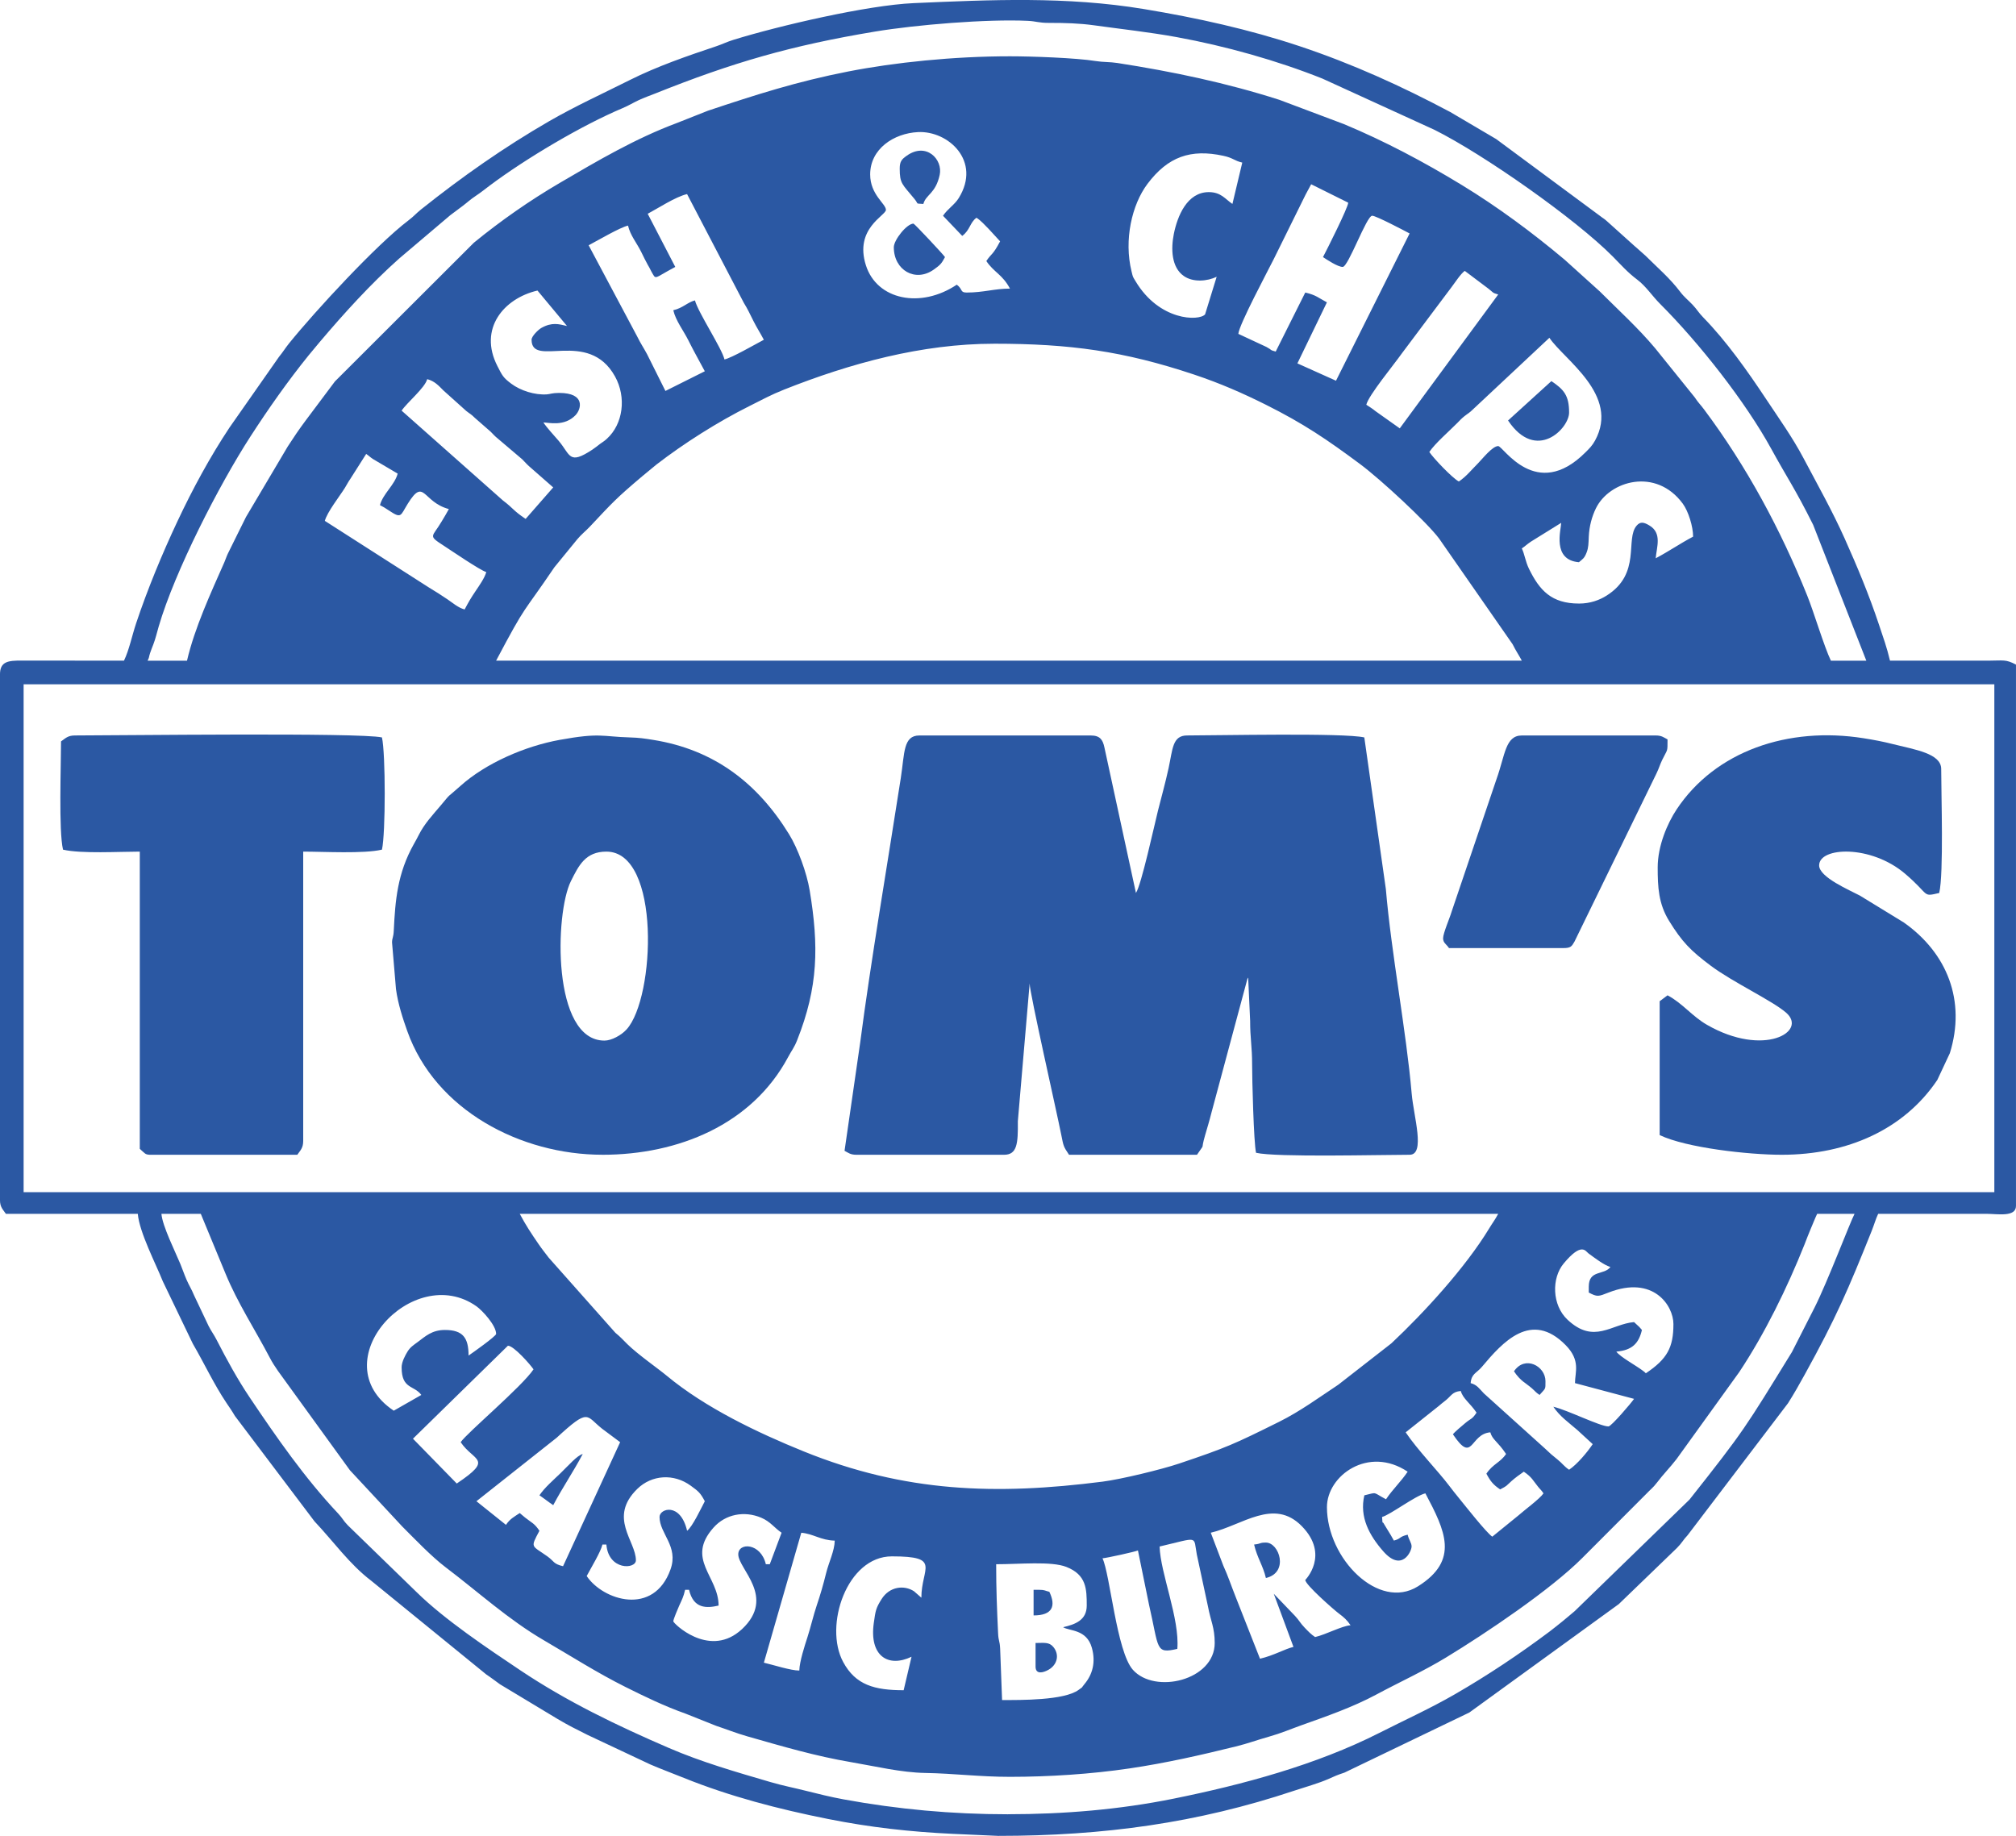 <?xml version="1.0" encoding="UTF-8"?> <svg xmlns="http://www.w3.org/2000/svg" xmlns:xlink="http://www.w3.org/1999/xlink" xmlns:xodm="http://www.corel.com/coreldraw/odm/2003" xml:space="preserve" width="171.992mm" height="156.641mm" version="1.1" style="shape-rendering:geometricPrecision; text-rendering:geometricPrecision; image-rendering:optimizeQuality; fill-rule:evenodd; clip-rule:evenodd" viewBox="0 0 173.829 158.314"> <defs> <style type="text/css"> .fil0 {fill:#2B58A3} </style> </defs> <g id="Layer_x0020_1">  <g id="_712449360"> <path class="fil0" d="M85.896 134.888c2.008,0 4.75,-0.278 6.049,0.231 1.734,0.68 1.759,1.901 1.759,3.333 0,1.268 -1.001,1.626 -2.037,1.867 0.546,0.346 2.024,0.158 2.477,1.771 0.354,1.259 0.05,2.317 -0.632,3.13 -0.363,0.434 -0.019,0.144 -0.513,0.506 -1.244,0.911 -4.979,0.874 -6.595,0.874l-0.166 -4.418c-0.035,-0.743 -0.143,-0.606 -0.178,-1.35 -0.099,-2.089 -0.166,-3.823 -0.166,-5.946zm-6.451 2.886l0 0 -0.634 -0.555c-0.848,-0.554 -2.112,-0.421 -2.802,0.683 -0.488,0.781 -0.514,0.97 -0.667,2.054 -0.399,2.842 1.237,3.878 3.254,2.91 -0.227,0.974 -0.459,1.94 -0.679,2.886 -2.509,0 -4.142,-0.446 -5.212,-2.427 -1.691,-3.131 0.322,-9.116 4.193,-9.116 4.323,0 2.546,0.988 2.546,3.565zm20.54 -4.414l0 0c3.447,-0.803 2.897,-0.952 3.211,0.693l0.96 4.472c0.234,1.258 0.582,1.822 0.582,3.152 0,3.23 -5.171,4.444 -7.061,2.308 -1.399,-1.582 -1.96,-8.241 -2.615,-9.607 0.373,-0.031 2.82,-0.566 3.056,-0.679l0.95 4.652c0.884,3.845 0.531,4.282 2.446,3.836 0.216,-2.6 -1.464,-6.534 -1.528,-8.827zm-31.065 10.695l0 0c0.017,-0.775 0.472,-2.166 0.699,-2.866 0.275,-0.848 0.522,-1.921 0.806,-2.758 0.308,-0.907 0.556,-1.759 0.803,-2.762 0.235,-0.957 0.727,-1.917 0.748,-2.817 -1.206,-0.027 -1.853,-0.593 -2.886,-0.679l-3.225 11.204c0.798,0.186 2.314,0.679 3.056,0.679zm35.479 -11.883l0 0 1.076 2.828c0.406,0.882 0.688,1.751 1.058,2.676l2.109 5.36c1.209,-0.282 2.137,-0.844 2.886,-1.019l-1.698 -4.583 1.828 1.906c0.384,0.409 0.433,0.604 0.842,1.025 0.325,0.336 0.537,0.563 0.895,0.803 0.949,-0.221 2.288,-0.955 3.056,-1.018 -0.305,-0.455 -0.585,-0.697 -1.018,-1.019 -0.373,-0.277 -2.886,-2.471 -2.886,-2.886 0,-0.002 2.13,-2.148 -0.291,-4.631 -2.42,-2.482 -5.137,-0.076 -7.857,0.557zm-38.025 2.716l0 0 -0.34 0c-0.429,-1.843 -2.377,-1.913 -2.377,-0.849 0,1.262 3.272,3.67 0.329,6.44 -0.017,0.016 -0.221,0.191 -0.275,0.234 -2.701,2.165 -5.656,-0.732 -5.656,-0.903 0,-0.172 0.425,-1.164 0.512,-1.355 0.229,-0.507 0.359,-0.726 0.507,-1.361l0.34 0c0.381,1.637 1.503,1.601 2.546,1.358 0,-2.527 -2.86,-3.996 -0.439,-6.72 1.037,-1.167 2.659,-1.47 4.112,-0.857 0.801,0.338 1.135,0.878 1.759,1.296l-1.018 2.716zm-7.13 -2.886l0 0c0.458,-0.335 1.216,-1.957 1.528,-2.546 -0.39,-0.737 -0.549,-0.854 -1.209,-1.337 -1.465,-1.073 -3.363,-0.947 -4.611,0.271 -2.534,2.474 -0.122,4.487 -0.122,6.159 0,0.779 -2.359,0.894 -2.546,-1.358l-0.339 0c-0.147,0.632 -0.963,1.969 -1.358,2.716 1.403,2.095 5.782,3.498 7.231,-0.582 0.707,-1.991 -0.95,-3.072 -0.95,-4.511 0,-0.735 1.799,-1.291 2.376,1.188zm60.263 -2.716l0 0c-1.202,-0.636 -0.699,-0.612 -1.867,-0.34 -0.439,1.885 0.44,3.465 1.628,4.823 1.607,1.837 2.446,0.009 2.446,-0.409 0,-0.329 -0.231,-0.552 -0.339,-1.019 -0.76,0.177 -0.545,0.338 -1.188,0.509 -0.212,-0.4 -0.313,-0.546 -0.566,-0.962 -0.038,-0.062 -0.257,-0.421 -0.257,-0.422 -0.223,-0.448 -0.124,0.21 -0.196,-0.653 0.713,-0.191 2.864,-1.834 3.735,-2.037 1.7,3.213 2.963,5.761 -0.64,8.018 -3.386,2.121 -7.848,-2.389 -7.848,-6.829 0,-2.714 3.575,-5.322 6.96,-3.056 -0.568,0.848 -1.3,1.529 -1.867,2.377zm-70.958 5.772l0 0c-0.86,-0.2 -0.748,-0.42 -1.355,-0.851 -1.376,-0.976 -1.48,-0.696 -0.682,-2.204 -0.436,-0.652 -0.669,-0.69 -1.237,-1.14l-0.461 -0.388c-0.508,0.34 -0.842,0.501 -1.188,1.018l-2.546 -2.037 6.917 -5.475c2.825,-2.601 2.504,-1.895 3.919,-0.778l1.556 1.16 -4.923 10.694zm76.729 -11.374l0 0c0.154,-0.21 0.79,-0.738 1.067,-0.97 0.522,-0.437 0.565,-0.291 0.97,-0.897 -0.544,-0.813 -1.184,-1.214 -1.358,-1.867 -0.754,0.063 -0.804,0.427 -1.357,0.849 -0.251,0.191 -0.3,0.245 -0.56,0.458l-2.836 2.257c0.991,1.48 2.786,3.331 3.735,4.583 0.283,0.373 0.57,0.737 0.899,1.138 0.498,0.609 2.322,2.932 2.835,3.276l2.248 -1.827c0.531,-0.472 1.854,-1.441 2.166,-1.908 -0.207,-0.309 -0.223,-0.271 -0.459,-0.56 -0.443,-0.542 -0.529,-0.832 -1.239,-1.308 -0.289,0.194 -0.778,0.554 -1.059,0.808 -0.52,0.47 -0.335,0.38 -0.978,0.72 -0.6,-0.402 -0.844,-0.707 -1.188,-1.358 0.566,-0.845 1.202,-0.958 1.697,-1.698 -0.732,-1.094 -1.187,-1.228 -1.358,-1.867 -1.79,0.149 -1.471,2.789 -3.225,0.17zm10.525 -4.414l0 0 5.093 1.358c-0.219,0.327 -1.96,2.377 -2.207,2.377 -0.724,0 -3.519,-1.41 -4.753,-1.698 0.558,0.834 1.324,1.361 2.068,2.006l1.327 1.219c-0.473,0.707 -1.342,1.742 -2.037,2.207 -0.446,-0.298 -0.577,-0.548 -0.991,-0.877 -0.517,-0.411 -0.611,-0.501 -1.086,-0.951l-5.265 -4.75c-0.406,-0.413 -0.579,-0.74 -1.146,-0.891 0.068,-0.822 0.498,-0.841 0.972,-1.405 1.791,-2.131 4.254,-4.895 7.224,-1.868 1.305,1.33 0.801,2.326 0.801,3.273zm-96.081 5.093l0 0c0.531,-0.793 5.277,-4.782 6.281,-6.281 -0.268,-0.4 -1.7,-2.037 -2.207,-2.037l-8.188 8.018 3.775 3.865c3.236,-2.167 1.457,-1.896 0.339,-3.565zm-5.093 -6.451l0 0c0,-0.47 0.321,-1.056 0.508,-1.359 0.238,-0.386 0.499,-0.545 0.875,-0.823 0.668,-0.494 1.226,-1.043 2.352,-1.043 1.56,0 2.037,0.685 2.037,2.207 0.295,-0.198 2.377,-1.672 2.377,-1.867 0,-0.741 -1.197,-2.029 -1.694,-2.38 -5.472,-3.87 -13.421,4.79 -7.133,9.001l2.377 -1.358c-0.63,-0.86 -1.698,-0.48 -1.698,-2.377zm102.362 -6.96l0 0c0,-1.485 1.328,-0.961 1.867,-1.698 -0.534,-0.142 -1.392,-0.807 -1.889,-1.167 -0.252,-0.182 -0.571,-1.023 -2.143,0.87 -1.052,1.267 -1.013,3.581 0.333,4.845 2.288,2.148 3.785,0.368 5.736,0.206l0.441 0.408c0.021,0.021 0.064,0.071 0.081,0.089l0.157 0.182c-0.264,1.134 -0.826,1.752 -2.207,1.867 0.345,0.47 1.666,1.177 2.27,1.634 0.4,0.303 0.026,0.016 0.276,0.233 1.854,-1.241 2.377,-2.235 2.377,-4.244 0,-1.583 -1.718,-4.236 -5.601,-2.714 -0.867,0.34 -0.954,0.391 -1.698,-0.003l0 -0.509zm-50.078 45.494l0 0c4.809,0 9.617,-0.399 14.275,-1.342 5.997,-1.214 12.31,-2.913 17.752,-5.675 2.166,-1.099 4.401,-2.112 6.514,-3.332 2.829,-1.634 5.555,-3.453 8.168,-5.412 0.423,-0.317 0.733,-0.581 1.137,-0.9 0.416,-0.329 0.632,-0.542 1.016,-0.851l9.902 -9.62c4.733,-5.982 4.814,-6.196 8.833,-12.726l1.946 -3.826c1.119,-2.216 3.061,-7.35 3.453,-8.091l-3.225 0c-0.187,0.39 -0.367,0.861 -0.56,1.307 -0.216,0.499 -0.323,0.815 -0.531,1.337 -1.49,3.733 -3.408,7.663 -5.63,11.007l-5.403 7.498c-0.594,0.769 -1.123,1.281 -1.696,2.038 -0.328,0.434 -0.558,0.584 -0.909,0.958l-5.512 5.522c-2.718,2.734 -8.3,6.49 -11.771,8.6 -1.931,1.174 -4.003,2.116 -5.986,3.181 -2.055,1.104 -4.293,1.876 -6.502,2.665 -0.935,0.334 -1.722,0.679 -2.763,0.972 -1.106,0.311 -1.768,0.576 -2.883,0.851 -3.015,0.745 -6.035,1.43 -9.145,1.889 -3.316,0.49 -6.928,0.725 -10.309,0.725 -2.644,0 -4.824,-0.292 -7.305,-0.334 -2.068,-0.034 -4.328,-0.58 -6.373,-0.927 -3.095,-0.524 -5.93,-1.363 -8.973,-2.231 -0.977,-0.279 -1.784,-0.609 -2.665,-0.899l-2.671 -1.064c-1.764,-0.623 -3.498,-1.46 -5.173,-2.297 -2.45,-1.225 -4.662,-2.643 -7.018,-4.016 -3.068,-1.788 -5.656,-4.164 -8.473,-6.296 -1.233,-0.934 -2.666,-2.441 -3.762,-3.537l-4.499 -4.837 -6.204 -8.565c-0.298,-0.442 -0.472,-0.693 -0.713,-1.154 -1.255,-2.398 -2.768,-4.703 -3.806,-7.228l-2.135 -5.164 -3.395 0c0.088,1.062 1.196,3.265 1.628,4.313 0.215,0.521 0.311,0.838 0.527,1.341 0.231,0.539 0.433,0.816 0.661,1.376l1.256 2.649c0.237,0.461 0.447,0.722 0.684,1.183 0.878,1.708 1.788,3.38 2.849,4.96 2.335,3.479 4.765,6.973 7.634,10.021 0.387,0.411 0.43,0.603 0.842,1.025l5.941 5.772c2.403,2.36 6.134,4.854 8.907,6.711 4.045,2.709 8.357,4.778 12.817,6.705 2.831,1.223 5.809,2.077 8.769,2.944 1.103,0.323 1.999,0.486 3.132,0.773 0.953,0.241 2.08,0.519 3.183,0.721 4.658,0.854 9.343,1.283 14.165,1.283zm-42.099 -51.775l0 0 84.368 0c-0.27,0.511 -0.469,0.749 -0.778,1.259 -2.03,3.351 -5.607,7.258 -8.428,9.906l-4.579 3.569c-1.677,1.113 -3.295,2.302 -5.113,3.205 -3.862,1.918 -4.505,2.214 -8.623,3.599 -1.492,0.502 -4.989,1.353 -6.591,1.557 -9.208,1.175 -17.036,0.93 -25.761,-2.604 -3.973,-1.609 -8.476,-3.755 -11.812,-6.522 -0.791,-0.657 -2.474,-1.822 -3.392,-2.719 -0.411,-0.402 -0.581,-0.613 -1.045,-0.992l-5.747 -6.475c-0.326,-0.432 -0.56,-0.712 -0.871,-1.166 -0.637,-0.927 -1.111,-1.641 -1.627,-2.616zm-42.778 -45.664l0 0 169.925 0 0 43.797 -169.925 0 0 -43.797zm83.689 -29.368l0 0c6.536,0 11.172,0.64 17.209,2.652 2.275,0.758 4.248,1.627 6.217,2.611 3.243,1.621 5.271,2.998 8.123,5.118 1.793,1.333 5.767,5.021 6.815,6.426l6.337 9.111c0.293,0.595 0.514,0.886 0.793,1.414l-88.442 0c2.695,-5.093 2.18,-3.85 5.022,-8.05l1.985 -2.429c0.351,-0.42 0.725,-0.703 1.102,-1.105 1.919,-2.044 2.228,-2.405 4.501,-4.326l1.209 -0.998c2.401,-1.853 5.301,-3.687 8.023,-5.048 1.061,-0.531 1.857,-0.971 2.992,-1.421 5.684,-2.254 11.845,-3.954 18.114,-3.954zm50.417 22.408l0 0c0.984,0 1.774,-0.302 2.376,-0.68 3.041,-1.91 1.585,-4.886 2.609,-6.049 0.322,-0.366 0.628,-0.277 1.078,-0.013 1.128,0.66 0.638,1.869 0.557,2.838 1.157,-0.612 2.083,-1.263 3.225,-1.867 0,-0.867 -0.404,-2.183 -0.89,-2.845 -2.311,-3.142 -6.324,-1.983 -7.491,0.405 -0.338,0.691 -0.574,1.532 -0.614,2.441 -0.026,0.594 -0.021,0.925 -0.18,1.348 -0.203,0.539 -0.355,0.583 -0.671,0.857 -2.336,-0.194 -1.541,-2.799 -1.528,-3.395l-2.618 1.625c-0.392,0.267 -0.441,0.357 -0.777,0.581 0.255,0.531 0.299,1.103 0.619,1.758 0.911,1.866 1.949,2.995 4.304,2.995zm-103.381 -8.488l0 0c0.342,0.181 0.398,0.211 0.745,0.443 1.14,0.762 0.999,0.481 1.664,-0.581 1.426,-2.281 1.249,-0.133 3.533,0.477 -0.211,0.398 -0.374,0.648 -0.624,1.073 -0.809,1.379 -1.22,1.179 0.182,2.085 0.635,0.41 3.157,2.137 3.668,2.274 -0.135,0.504 -0.607,1.171 -0.916,1.63 -0.425,0.631 -0.607,0.945 -0.951,1.595 -0.575,-0.154 -1.007,-0.558 -1.494,-0.883 -0.567,-0.378 -0.979,-0.65 -1.555,-0.991l-9.004 -5.765c0.204,-0.765 1.277,-2.122 1.732,-2.851 0.175,-0.281 0.263,-0.479 0.448,-0.741l1.385 -2.18c0.275,0.184 0.29,0.244 0.581,0.437l2.135 1.26c-0.265,0.993 -1.262,1.723 -1.528,2.716zm96.421 -5.093l0 0c0.423,0 3.264,4.791 7.513,0.553 0.353,-0.352 0.593,-0.582 0.838,-1.03 2.151,-3.932 -2.673,-6.971 -3.937,-8.86l-6.574 6.157c-0.356,0.348 -0.405,0.33 -0.753,0.605 -0.256,0.202 -0.374,0.341 -0.609,0.579 -0.706,0.714 -1.919,1.76 -2.418,2.505 0.37,0.552 1.982,2.248 2.546,2.546 0.636,-0.426 1.091,-1.006 1.655,-1.57 0.359,-0.359 1.232,-1.486 1.74,-1.486zm-94.553 -3.056l0 0 8.727 7.739c0.956,0.724 0.857,0.854 1.967,1.598l2.377 -2.716 -2.08 -1.824c-0.243,-0.216 -0.354,-0.366 -0.59,-0.598l-2.111 -1.793c-0.263,-0.208 -0.36,-0.34 -0.606,-0.583l-1.358 -1.188c-0.357,-0.353 -0.402,-0.329 -0.752,-0.606l-1.968 -1.767c-0.425,-0.43 -0.765,-0.808 -1.399,-0.977 -0.204,0.763 -1.73,2.004 -2.207,2.716zm11.204 -6.111l0 0c0,-0.309 0.588,-0.877 0.846,-1.021 0.916,-0.513 1.497,-0.333 2.21,-0.167l-2.546 -3.056c-2.912,0.678 -5.102,3.293 -3.455,6.511 0.418,0.816 0.489,0.993 1.195,1.521 0.802,0.6 2.024,0.991 3.071,0.92 0.281,-0.019 0.455,-0.124 1.057,-0.124 2.287,0 1.913,1.397 1.413,1.918 -0.958,0.996 -2.293,0.639 -2.771,0.628 0.345,0.516 0.878,1.067 1.31,1.576 1.047,1.236 0.865,2.114 2.907,0.773 0.268,-0.176 0.432,-0.321 0.681,-0.507 0.285,-0.213 0.289,-0.172 0.581,-0.438 1.392,-1.267 1.698,-3.566 0.696,-5.373 -2.312,-4.167 -7.193,-0.682 -7.193,-3.162zm74.862 7.639l0 0 8.488 -11.543c-0.529,-0.141 -0.437,-0.192 -0.851,-0.507l-2.035 -1.53c-0.356,0.261 -0.82,0.98 -1.141,1.406 -0.401,0.532 -0.704,0.938 -1.092,1.455l-3.2 4.269c-0.64,0.915 -2.868,3.611 -3.055,4.414 0.271,0.181 0.521,0.327 0.8,0.558l2.086 1.479zm-64.847 -18.503l0 0 2.377 4.583c-1.929,1.021 -1.618,1.157 -2.072,0.374l-0.173 -0.336c-0.025,-0.045 -0.1,-0.17 -0.125,-0.215 -0.213,-0.385 -0.353,-0.685 -0.572,-1.126 -0.393,-0.792 -0.935,-1.412 -1.133,-2.262 -0.702,0.164 -2.503,1.225 -3.395,1.698l4.187 7.866c0.32,0.649 0.534,0.933 0.851,1.526l1.583 3.17 3.395 -1.698c-0.486,-0.919 -0.927,-1.679 -1.414,-2.66 -0.422,-0.85 -1.09,-1.689 -1.303,-2.602 0.839,-0.196 1.197,-0.67 1.867,-0.849 0.282,1.057 2.323,4.133 2.546,5.093 0.653,-0.152 2.593,-1.273 3.395,-1.698 -0.316,-0.597 -0.593,-1.012 -0.908,-1.639 -0.307,-0.611 -0.482,-1.003 -0.823,-1.553l-4.89 -9.37c-1.003,0.234 -2.511,1.23 -3.395,1.698zm58.226 3.735l0 0c0.343,-0.648 2.159,-4.26 2.176,-4.692l-3.195 -1.589c-0.162,0.307 -0.296,0.561 -0.475,0.882l-2.75 5.568c-0.518,1.037 -2.99,5.656 -3.055,6.451l2.432 1.133c0.515,0.278 0.237,0.247 0.791,0.394l2.548 -5.092c0.947,0.221 1.14,0.464 1.866,0.848l-2.545 5.263 3.329 1.495 6.347 -12.699c-0.426,-0.226 -2.893,-1.528 -3.225,-1.528 -0.49,0 -2.057,4.414 -2.546,4.414 -0.429,0 -1.393,-0.644 -1.698,-0.849zm-39.044 -7.13l0 0c0,-2.199 2.035,-3.546 4.124,-3.649 2.615,-0.129 5.484,2.502 3.515,5.686 -0.365,0.591 -0.951,0.92 -1.358,1.528l1.657 1.738c0.689,-0.516 0.648,-1.143 1.229,-1.568 0.426,0.285 0.674,0.591 1.061,0.976l0.976 1.061c-0.655,1.238 -0.712,0.987 -1.188,1.698 0.657,0.982 1.388,1.151 2.037,2.377 -1.331,0 -2.283,0.34 -3.735,0.34 -0.588,0 -0.316,-0.288 -0.849,-0.679 -3.121,2.09 -6.886,1.315 -7.837,-1.669 -1.014,-3.18 1.726,-4.291 1.726,-4.781 0,-0.53 -1.358,-1.302 -1.358,-3.056zm31.235 2.546l0 0c-0.619,-0.414 -0.976,-1.019 -2.037,-1.019 -1.876,0 -2.708,2.076 -3.015,3.606 -0.254,1.265 -0.221,2.882 0.868,3.634 0.812,0.561 2.022,0.446 2.826,0.06l-1 3.244c-0.529,0.593 -3.946,0.573 -5.998,-2.866 -0.252,-0.422 -0.21,-0.306 -0.343,-0.845 -0.667,-2.707 0.028,-5.751 1.372,-7.54 1.771,-2.357 3.734,-3.036 6.553,-2.423 0.857,0.186 0.913,0.418 1.623,0.584l-0.849 3.565zm-90.14 39.383l0 0c0.66,-2.832 2.055,-5.845 3.223,-8.491 0.104,-0.237 0.169,-0.464 0.293,-0.725l0.898 -1.818c0.228,-0.453 0.446,-0.912 0.676,-1.361l3.599 -6.077c0.509,-0.788 0.971,-1.471 1.523,-2.211l2.544 -3.397 11.977 -11.958c2.332,-1.907 4.798,-3.628 7.405,-5.157 3.27,-1.918 6.532,-3.836 10.108,-5.17l2.676 -1.059c4.152,-1.386 7.656,-2.511 12.071,-3.377 4.023,-0.789 9.101,-1.314 13.964,-1.314 1.861,0 5.693,0.134 7.399,0.41 0.644,0.104 1.22,0.067 1.869,0.168 4.781,0.744 9.383,1.709 13.968,3.177l5.551 2.088c3.514,1.461 6.939,3.282 10.185,5.262 3.098,1.89 6.074,4.098 8.85,6.428l3.033 2.739c1.591,1.591 3.328,3.169 4.776,4.9l3.409 4.23c0.335,0.506 0.475,0.6 0.814,1.054 3.665,4.898 6.611,10.374 8.895,16.059 0.572,1.423 1.447,4.373 2.037,5.602l3.055 0 -4.583 -11.713c-1.584,-3.17 -2.203,-3.978 -3.62,-6.565 -2.208,-4.029 -6.194,-9.11 -9.578,-12.49 -0.677,-0.676 -1.215,-1.52 -1.979,-2.095 -0.836,-0.629 -1.374,-1.254 -2.093,-1.981 -3.227,-3.26 -11.138,-8.811 -15.38,-10.931l-9.669 -4.421c-3.9,-1.558 -8.361,-2.809 -12.553,-3.574 -2.373,-0.433 -4.794,-0.693 -7.129,-1.019 -1.252,-0.175 -2.534,-0.212 -3.866,-0.208 -0.945,0.003 -1.095,-0.142 -1.859,-0.178 -3.51,-0.166 -9.632,0.338 -13.171,0.927 -7.232,1.203 -12.288,2.673 -18.939,5.336 -0.519,0.208 -0.935,0.344 -1.451,0.587 -0.515,0.242 -0.836,0.454 -1.362,0.675 -3.498,1.471 -8.351,4.347 -11.475,6.689 -0.442,0.331 -0.719,0.564 -1.172,0.866 -0.517,0.345 -0.709,0.549 -1.153,0.884 -0.36,0.272 -0.669,0.501 -1.068,0.799l-4.409 3.739c-2.437,2.167 -4.758,4.725 -6.869,7.221l-0.925 1.112c-1.802,2.23 -3.475,4.611 -5.033,7.02 -2.688,4.157 -6.514,11.61 -7.903,16.372 -0.184,0.632 -0.257,1.001 -0.471,1.567 -0.104,0.276 -0.186,0.46 -0.277,0.741 -0.132,0.41 -0.029,0.267 -0.208,0.641l3.395 0zm-5.432 0l0 0 -8.832 -0.004c-1.147,-0.009 -1.863,0.071 -1.863,1.193l0 45.325c0,0.623 0.263,0.821 0.509,1.188l11.374 0c0.133,1.591 1.571,4.346 2.157,5.821l2.591 5.387c0.982,1.683 1.801,3.461 2.89,5.089 0.262,0.391 0.469,0.675 0.735,1.132l6.865 9.092c1.607,1.695 3.023,3.707 4.893,5.122l9.916 8.078c0.435,0.288 0.777,0.561 1.186,0.851l4.979 2.999c0.903,0.535 1.583,0.874 2.549,1.356l5.426 2.553c1.017,0.436 1.849,0.739 2.908,1.166 3.942,1.59 8.161,2.69 12.419,3.538 3.659,0.729 7.077,1.109 10.77,1.283l3.9 0.174c9.098,0 17.173,-1.109 25.485,-3.882 0.965,-0.322 2.173,-0.654 3.032,-1.042 0.486,-0.22 0.753,-0.339 1.338,-0.529l10.772 -5.184 12.888 -9.35 5.01 -4.836c0.446,-0.446 0.522,-0.681 0.928,-1.109l8.653 -11.378c0.531,-0.841 0.944,-1.571 1.438,-2.466 2.713,-4.913 3.743,-7.32 5.775,-12.389 0.204,-0.509 0.355,-1.048 0.561,-1.476l9.336 0c0.956,0.001 2.546,0.307 2.546,-0.679l0 -46.682c-0.894,-0.473 -1.08,-0.343 -2.376,-0.34l-8.488 0c-0.266,-1.14 -0.586,-2.013 -0.955,-3.12 -0.852,-2.556 -1.843,-4.932 -2.949,-7.406 -1.069,-2.389 -2.347,-4.654 -3.565,-6.959 -0.94,-1.778 -2.12,-3.423 -3.226,-5.092 -1.57,-2.37 -3.41,-4.978 -5.389,-7.003 -0.44,-0.451 -0.531,-0.68 -0.931,-1.106 -0.398,-0.423 -0.713,-0.643 -1.079,-1.128 -0.883,-1.167 -1.97,-2.095 -2.996,-3.115l-0.808 -0.719c-0.027,-0.023 -0.066,-0.054 -0.093,-0.077l-2.413 -2.171c-0.3,-0.267 -0.305,-0.224 -0.578,-0.441l-8.975 -6.643 -3.953 -2.328c-4.19,-2.23 -8.452,-4.165 -12.994,-5.679 -4.345,-1.448 -8.844,-2.445 -13.432,-3.204 -6.658,-1.102 -13.167,-0.804 -19.862,-0.509 -3.977,0.175 -11.619,1.956 -15.513,3.16 -0.577,0.178 -0.957,0.379 -1.483,0.554 -2.499,0.836 -5.114,1.738 -7.447,2.908 -2.326,1.167 -4.719,2.259 -6.968,3.557 -3.895,2.25 -7.532,4.803 -11.057,7.617 -0.443,0.354 -0.57,0.552 -1.09,0.947 -2.741,2.081 -8.001,7.772 -10.284,10.596 -0.311,0.386 -0.543,0.771 -0.871,1.166l-4.263 6.092c-1.691,2.545 -3.188,5.317 -4.485,8.076 -1.312,2.789 -2.588,5.868 -3.572,8.82 -0.344,1.033 -0.593,2.271 -1.04,3.204z"></path> <path class="fil0" d="M72.825 99.239c0.333,0.176 0.501,0.34 1.018,0.34l12.732 0c1.131,0 1.209,-0.967 1.188,-2.886l1.018 -11.883c0,0.797 2.328,11.035 2.728,13.059 0.194,0.984 0.186,0.99 0.667,1.709l11.034 0c0.776,-1.158 0.27,-0.193 0.698,-1.678 0.186,-0.645 0.372,-1.238 0.559,-1.987l3.091 -11.508c0.012,-0.023 0.042,-0.07 0.065,-0.104l0.17 3.735c-0.003,1.479 0.173,2.255 0.17,3.734 -0.003,1.265 0.139,6.78 0.339,7.639 1.731,0.403 10.776,0.17 13.241,0.17 1.383,0 0.347,-3.309 0.179,-5.272 -0.454,-5.314 -1.765,-12.161 -2.226,-17.635l-1.858 -13.081c-1.745,-0.407 -12.628,-0.17 -15.278,-0.17 -1.275,0 -1.24,1.169 -1.598,2.816 -0.277,1.276 -0.626,2.51 -0.916,3.668 -0.305,1.22 -1.441,6.436 -1.9,7.097l-2.72 -12.558c-0.144,-0.663 -0.38,-1.022 -1.185,-1.022l-14.769 0c-1.402,0 -1.266,1.508 -1.6,3.663 -1.098,7.086 -2.621,16.033 -3.501,22.812l-1.351 9.344z"></path> <path class="fil0" d="M52.115 89.733c-4.533,0 -4.279,-10.974 -2.888,-13.752 0.673,-1.345 1.249,-2.544 3.058,-2.544 4.71,0 4.212,12.602 1.747,15.328 -0.454,0.502 -1.298,0.969 -1.917,0.969zm-0.17 9.846l0 0c6.516,0 12.893,-2.587 16.014,-8.431 0.323,-0.605 0.519,-0.804 0.77,-1.437 1.833,-4.619 1.877,-8.133 1.086,-12.925 -0.253,-1.53 -1.021,-3.619 -1.776,-4.844 -2.709,-4.395 -6.437,-7.294 -11.722,-8.14 -0.769,-0.123 -1.214,-0.189 -1.996,-0.211 -2.448,-0.069 -2.534,-0.43 -6.068,0.211 -2.946,0.535 -6.353,1.989 -8.573,3.989 -1.287,1.159 -0.651,0.44 -1.702,1.693 -0.666,0.793 -1.385,1.542 -1.879,2.535 -0.164,0.33 -0.257,0.484 -0.417,0.771 -1.417,2.528 -1.602,4.855 -1.728,7.44 -0.032,0.664 -0.135,0.59 -0.151,1.029l0.341 4.036c0.173,1.28 0.589,2.534 0.971,3.612 2.423,6.834 9.788,10.67 16.83,10.67z"></path> <path class="fil0" d="M142.934 74.795c0,1.704 0.071,3.14 0.984,4.618 1.104,1.789 1.841,2.556 3.599,3.87 1.897,1.417 5.291,3.005 6.486,4.039 1.898,1.644 -1.93,3.865 -6.821,1.05 -1.299,-0.748 -2.094,-1.852 -3.399,-2.543l-0.679 0.509 0 11.543c2.293,1.1 7.662,1.698 10.525,1.698 5.691,0 10.553,-2.2 13.413,-6.448l1.083 -2.312c1.407,-4.525 -0.236,-8.639 -3.97,-11.271l-3.791 -2.321c-0.873,-0.466 -3.51,-1.576 -3.51,-2.601 0,-1.598 4.459,-1.805 7.422,0.726 2.176,1.858 1.43,2.001 2.933,1.651 0.393,-1.686 0.17,-8.482 0.17,-10.694 0,-1.337 -2.283,-1.671 -4.142,-2.139 -0.884,-0.223 -1.594,-0.359 -2.545,-0.51 -6.5,-1.034 -12.79,1.101 -16.131,6.145 -0.78,1.179 -1.627,3.12 -1.627,4.993z"></path> <path class="fil0" d="M5.263 63.93c0,2.079 -0.211,7.701 0.17,9.337 1.565,0.365 4.847,0.17 6.621,0.17l0 25.633c0.456,0.395 0.447,0.485 0.849,0.509l12.732 0c0.246,-0.368 0.509,-0.565 0.509,-1.188l0 -24.954c1.798,0 5.211,0.198 6.79,-0.17 0.318,-1.365 0.318,-8.311 0,-9.676 -1.856,-0.432 -22.793,-0.17 -26.482,-0.17 -0.623,0 -0.821,0.263 -1.188,0.509z"></path> <path class="fil0" d="M124.43 80.906c0,0.408 0.275,0.499 0.509,0.849l9.846 0c0.647,0 0.728,-0.13 0.973,-0.555l7.066 -14.493c0.226,-0.464 0.284,-0.732 0.506,-1.192 0.464,-0.964 0.453,-0.601 0.453,-1.753 -0.333,-0.176 -0.501,-0.34 -1.018,-0.34l-11.543 0c-1.428,0 -1.44,1.686 -2.184,3.758l-3.865 11.413c-0.173,0.59 -0.742,1.881 -0.742,2.314z"></path> <path class="fil0" d="M130.032 36.26c2.426,3.623 5.263,0.687 5.263,-0.679 0,-1.469 -0.437,-1.985 -1.528,-2.716l-3.735 3.395z"></path> <path class="fil0" d="M77.069 21.322c0,1.983 1.865,3.054 3.449,1.921 0.545,-0.39 0.66,-0.498 0.964,-1.073 -0.166,-0.248 -2.638,-2.886 -2.716,-2.886 -0.579,0 -1.697,1.409 -1.697,2.037z"></path> <path class="fil0" d="M77.578 14.532c0,1.32 0.216,1.334 1.276,2.629 0.401,0.491 0.022,0.365 0.762,0.427 0.22,-0.824 1.059,-0.887 1.409,-2.507 0.287,-1.325 -1.153,-2.859 -2.849,-1.648 -0.412,0.294 -0.598,0.474 -0.598,1.1z"></path> <path class="fil0" d="M130.542 118.252c0.585,0.873 1.008,0.989 1.569,1.487 0.315,0.28 0.289,0.316 0.638,0.55 0.532,-0.614 0.509,-0.432 0.509,-1.188 0,-1.3 -1.771,-2.26 -2.716,-0.849z"></path> <path class="fil0" d="M108.134 133.19c0.27,1.158 0.769,1.814 1.018,2.886 2.013,-0.469 1.153,-3.056 0,-3.056 -0.586,0 -0.363,0.101 -1.018,0.17z"></path> <path class="fil0" d="M46.513 128.946c0.394,0.264 0.77,0.569 1.188,0.849 0.8,-1.512 1.742,-2.894 2.546,-4.414 -0.49,0.131 -1.192,0.954 -1.913,1.652 -0.617,0.597 -1.372,1.241 -1.822,1.913z"></path> <path class="fil0" d="M89.291 143.715c0,0.708 0.662,0.53 1.113,0.276 0.761,-0.428 0.976,-1.301 0.415,-1.973 -0.365,-0.437 -0.79,-0.339 -1.528,-0.339l0 2.037z"></path> <path class="fil0" d="M89.121 139.302c1.637,0 1.944,-0.815 1.358,-2.037 -0.381,-0.089 -0.39,-0.17 -0.849,-0.17l-0.509 0 0 2.207z"></path> </g> </g> </svg> 